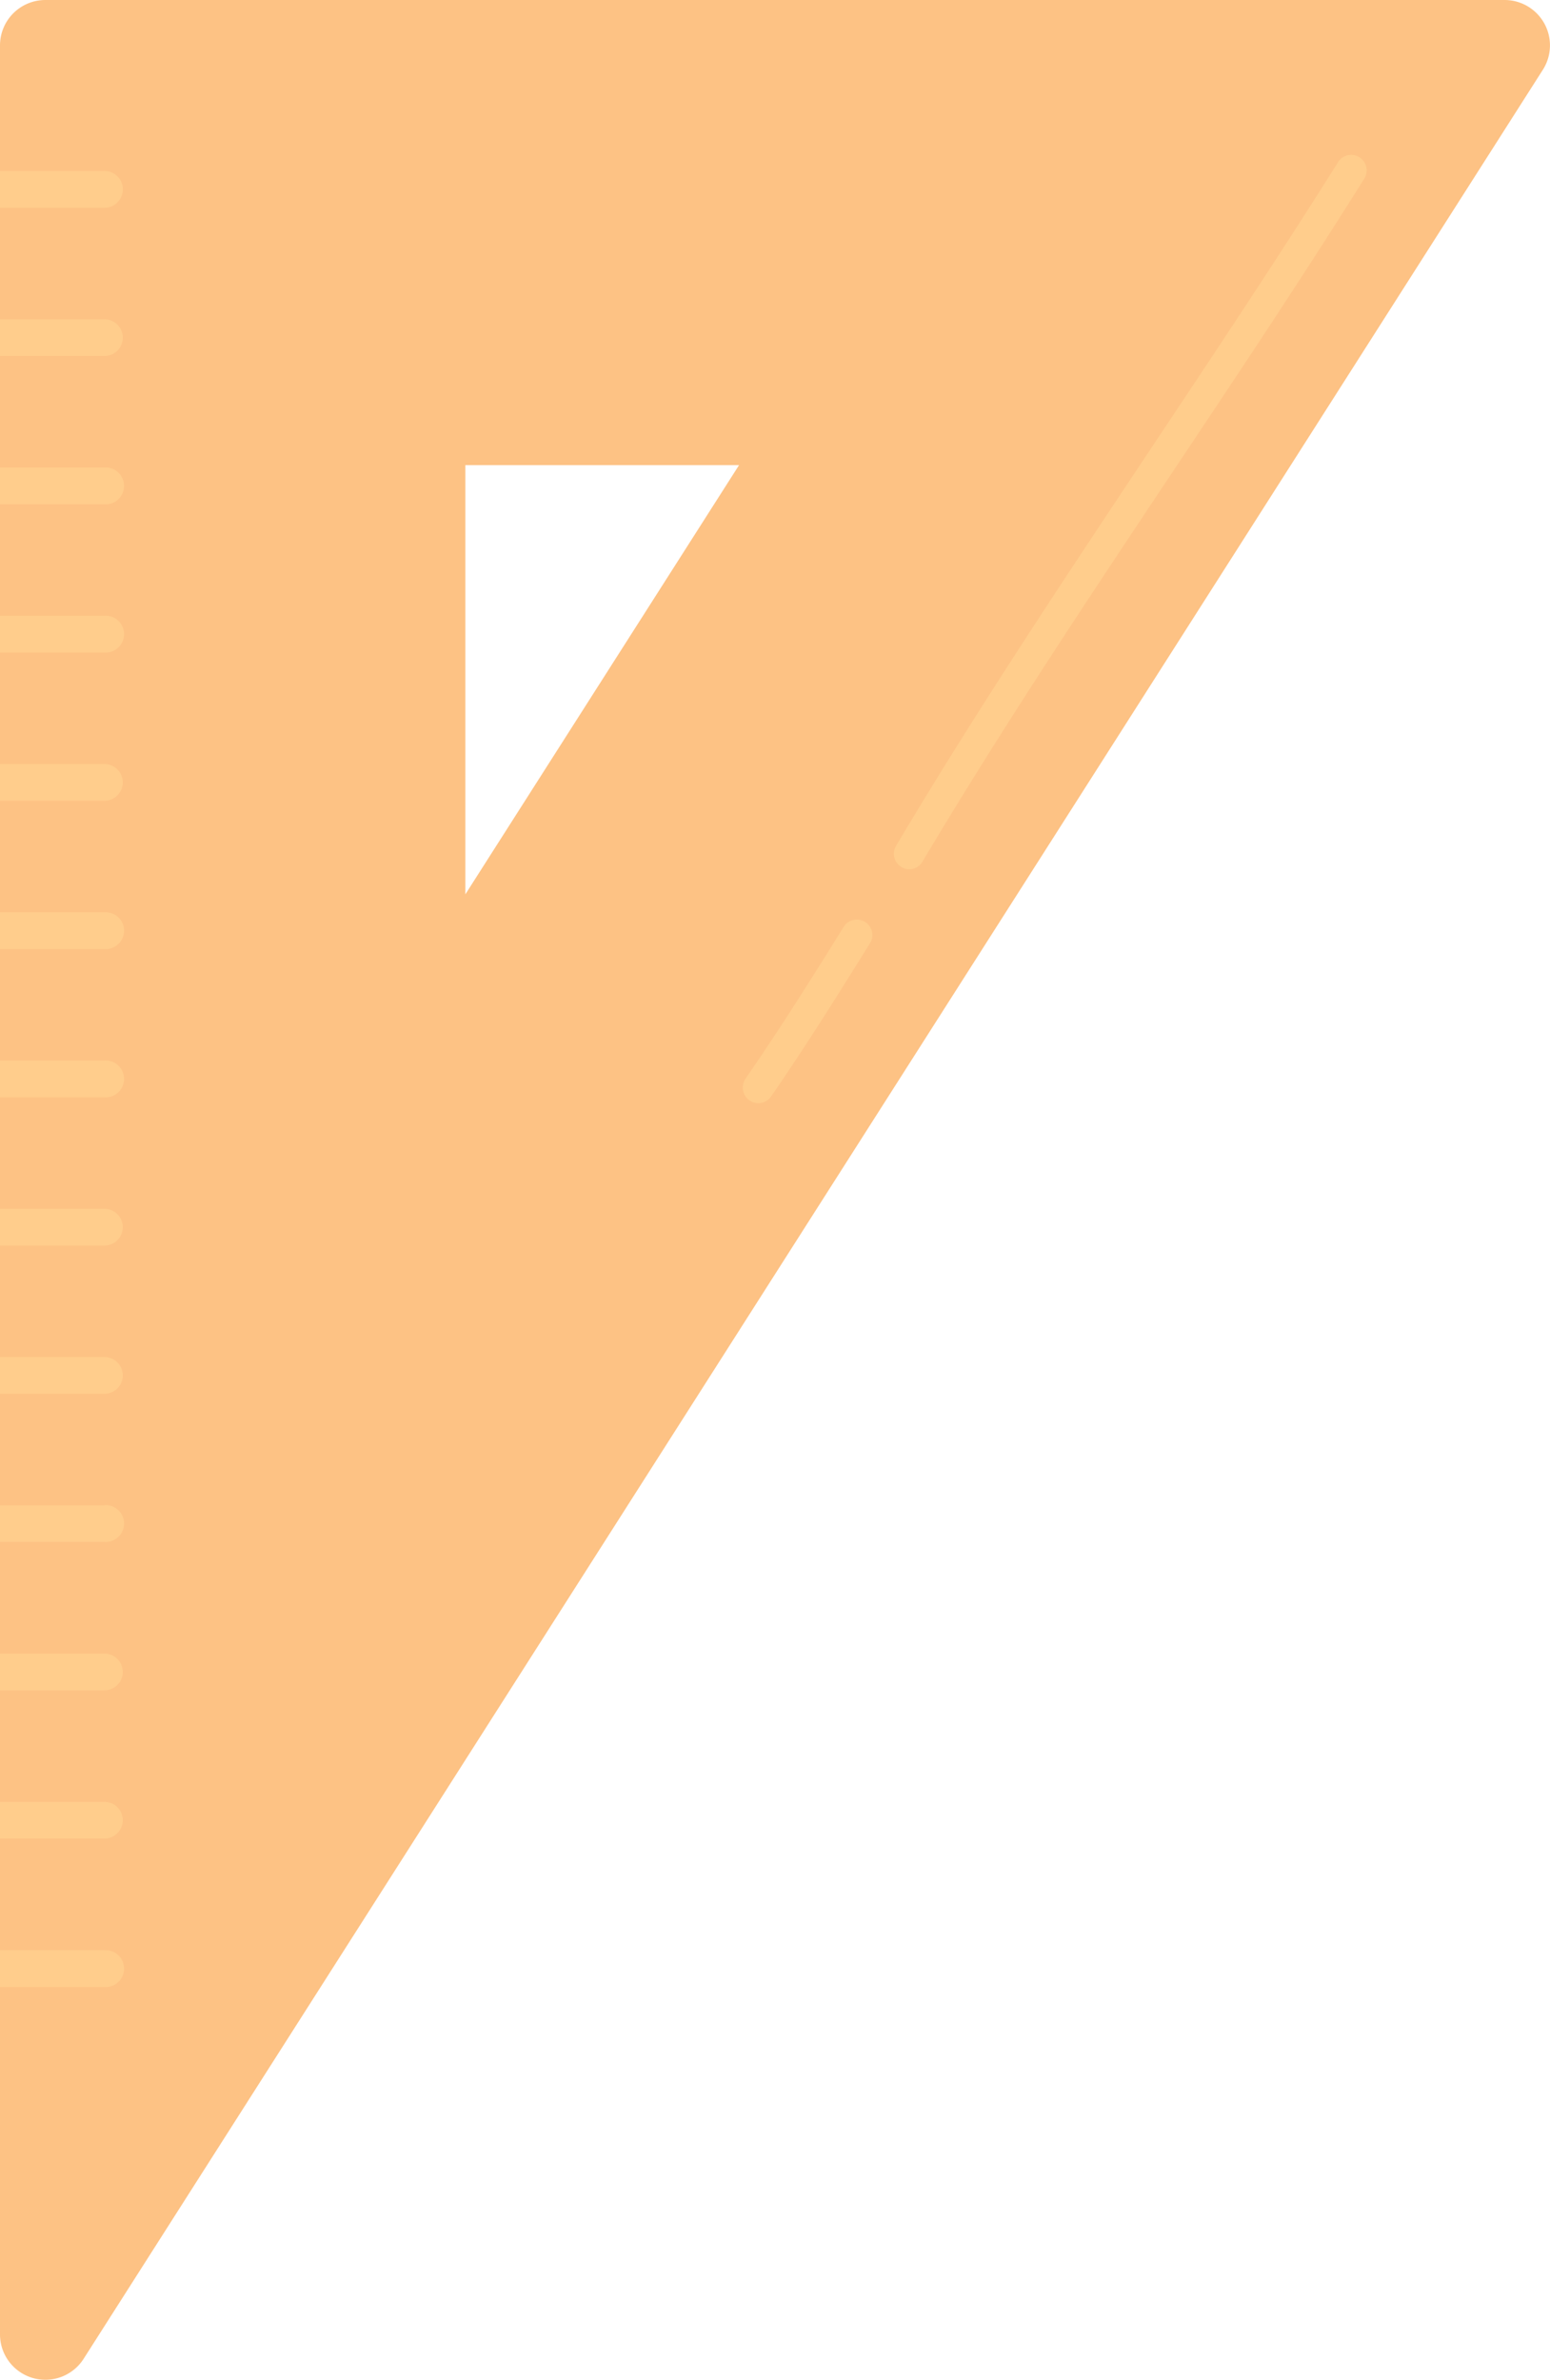   <svg width="100%" height="100%" xmlns="http://www.w3.org/2000/svg" viewBox="0 0 195.05 299.47" style="vertical-align: middle; max-width: 100%; width: 100%;">
   <g>
    <g>
     <path d="M189.34,0H5.71A5.71,5.71,0,0,0,0,5.71v288a5.71,5.71,0,0,0,10.52,3.07l183.63-288A5.71,5.71,0,0,0,189.34,0ZM58.56,112.52v-54H93Z" fill="rgb(253,194,132)">
     </path>
     <path d="M13.14,170.74H0v4.62H13.14a2.31,2.31,0,1,0,0-4.62Zm0,18.65H0V194H13.14a2.32,2.32,0,1,0,0-4.63ZM15.46,23.83a2.32,2.32,0,0,0-2.32-2.32H0v4.63H13.14A2.32,2.32,0,0,0,15.46,23.83ZM13.14,208.05H0v4.62H13.14a2.31,2.31,0,1,0,0-4.62Zm0-74.62H0v4.63H13.14a2.32,2.32,0,1,0,0-4.63Zm0,93.27H0v4.62H13.14a2.31,2.31,0,1,0,0-4.62Zm0-74.61H0v4.62H13.14a2.31,2.31,0,1,0,0-4.62Zm0-111.92H0v4.62H13.14a2.31,2.31,0,1,0,0-4.62Zm0,205.18H0V250H13.14a2.32,2.32,0,1,0,0-4.63Zm0-186.53H0v4.63H13.14a2.32,2.32,0,1,0,0-4.63Zm0,18.65H0V82.1H13.14a2.32,2.32,0,1,0,0-4.63Zm0,37.31H0v4.63H13.14a2.32,2.32,0,1,0,0-4.63Zm0-18.65H0v4.62H13.14a2.31,2.31,0,1,0,0-4.62Z" fill="rgb(255, 205, 140)">
     </path>
     <path d="M95.41,138.79a1.9,1.9,0,0,1-1.11-.35,2,2,0,0,1-.5-2.71c4.54-6.55,8.68-13.2,12.34-19.07a1.95,1.95,0,1,1,3.31,2.06C105.77,124.63,101.6,131.33,97,138A1.93,1.93,0,0,1,95.41,138.79Z" fill="rgb(255, 205, 140)">
     </path>
     <path d="M114.44,109.37a1.88,1.88,0,0,1-1-.28,1.94,1.94,0,0,1-.68-2.67c10.06-16.93,21.23-33.68,32-49.88,7.87-11.81,16-24,23.57-36.06a1.95,1.95,0,1,1,3.3,2.07c-7.57,12.09-15.73,24.33-23.62,36.16-10.77,16.15-21.91,32.86-31.93,49.7A1.93,1.93,0,0,1,114.44,109.37Z" fill="rgb(255, 205, 140)">
     </path>
    </g>
   </g>
  </svg>
